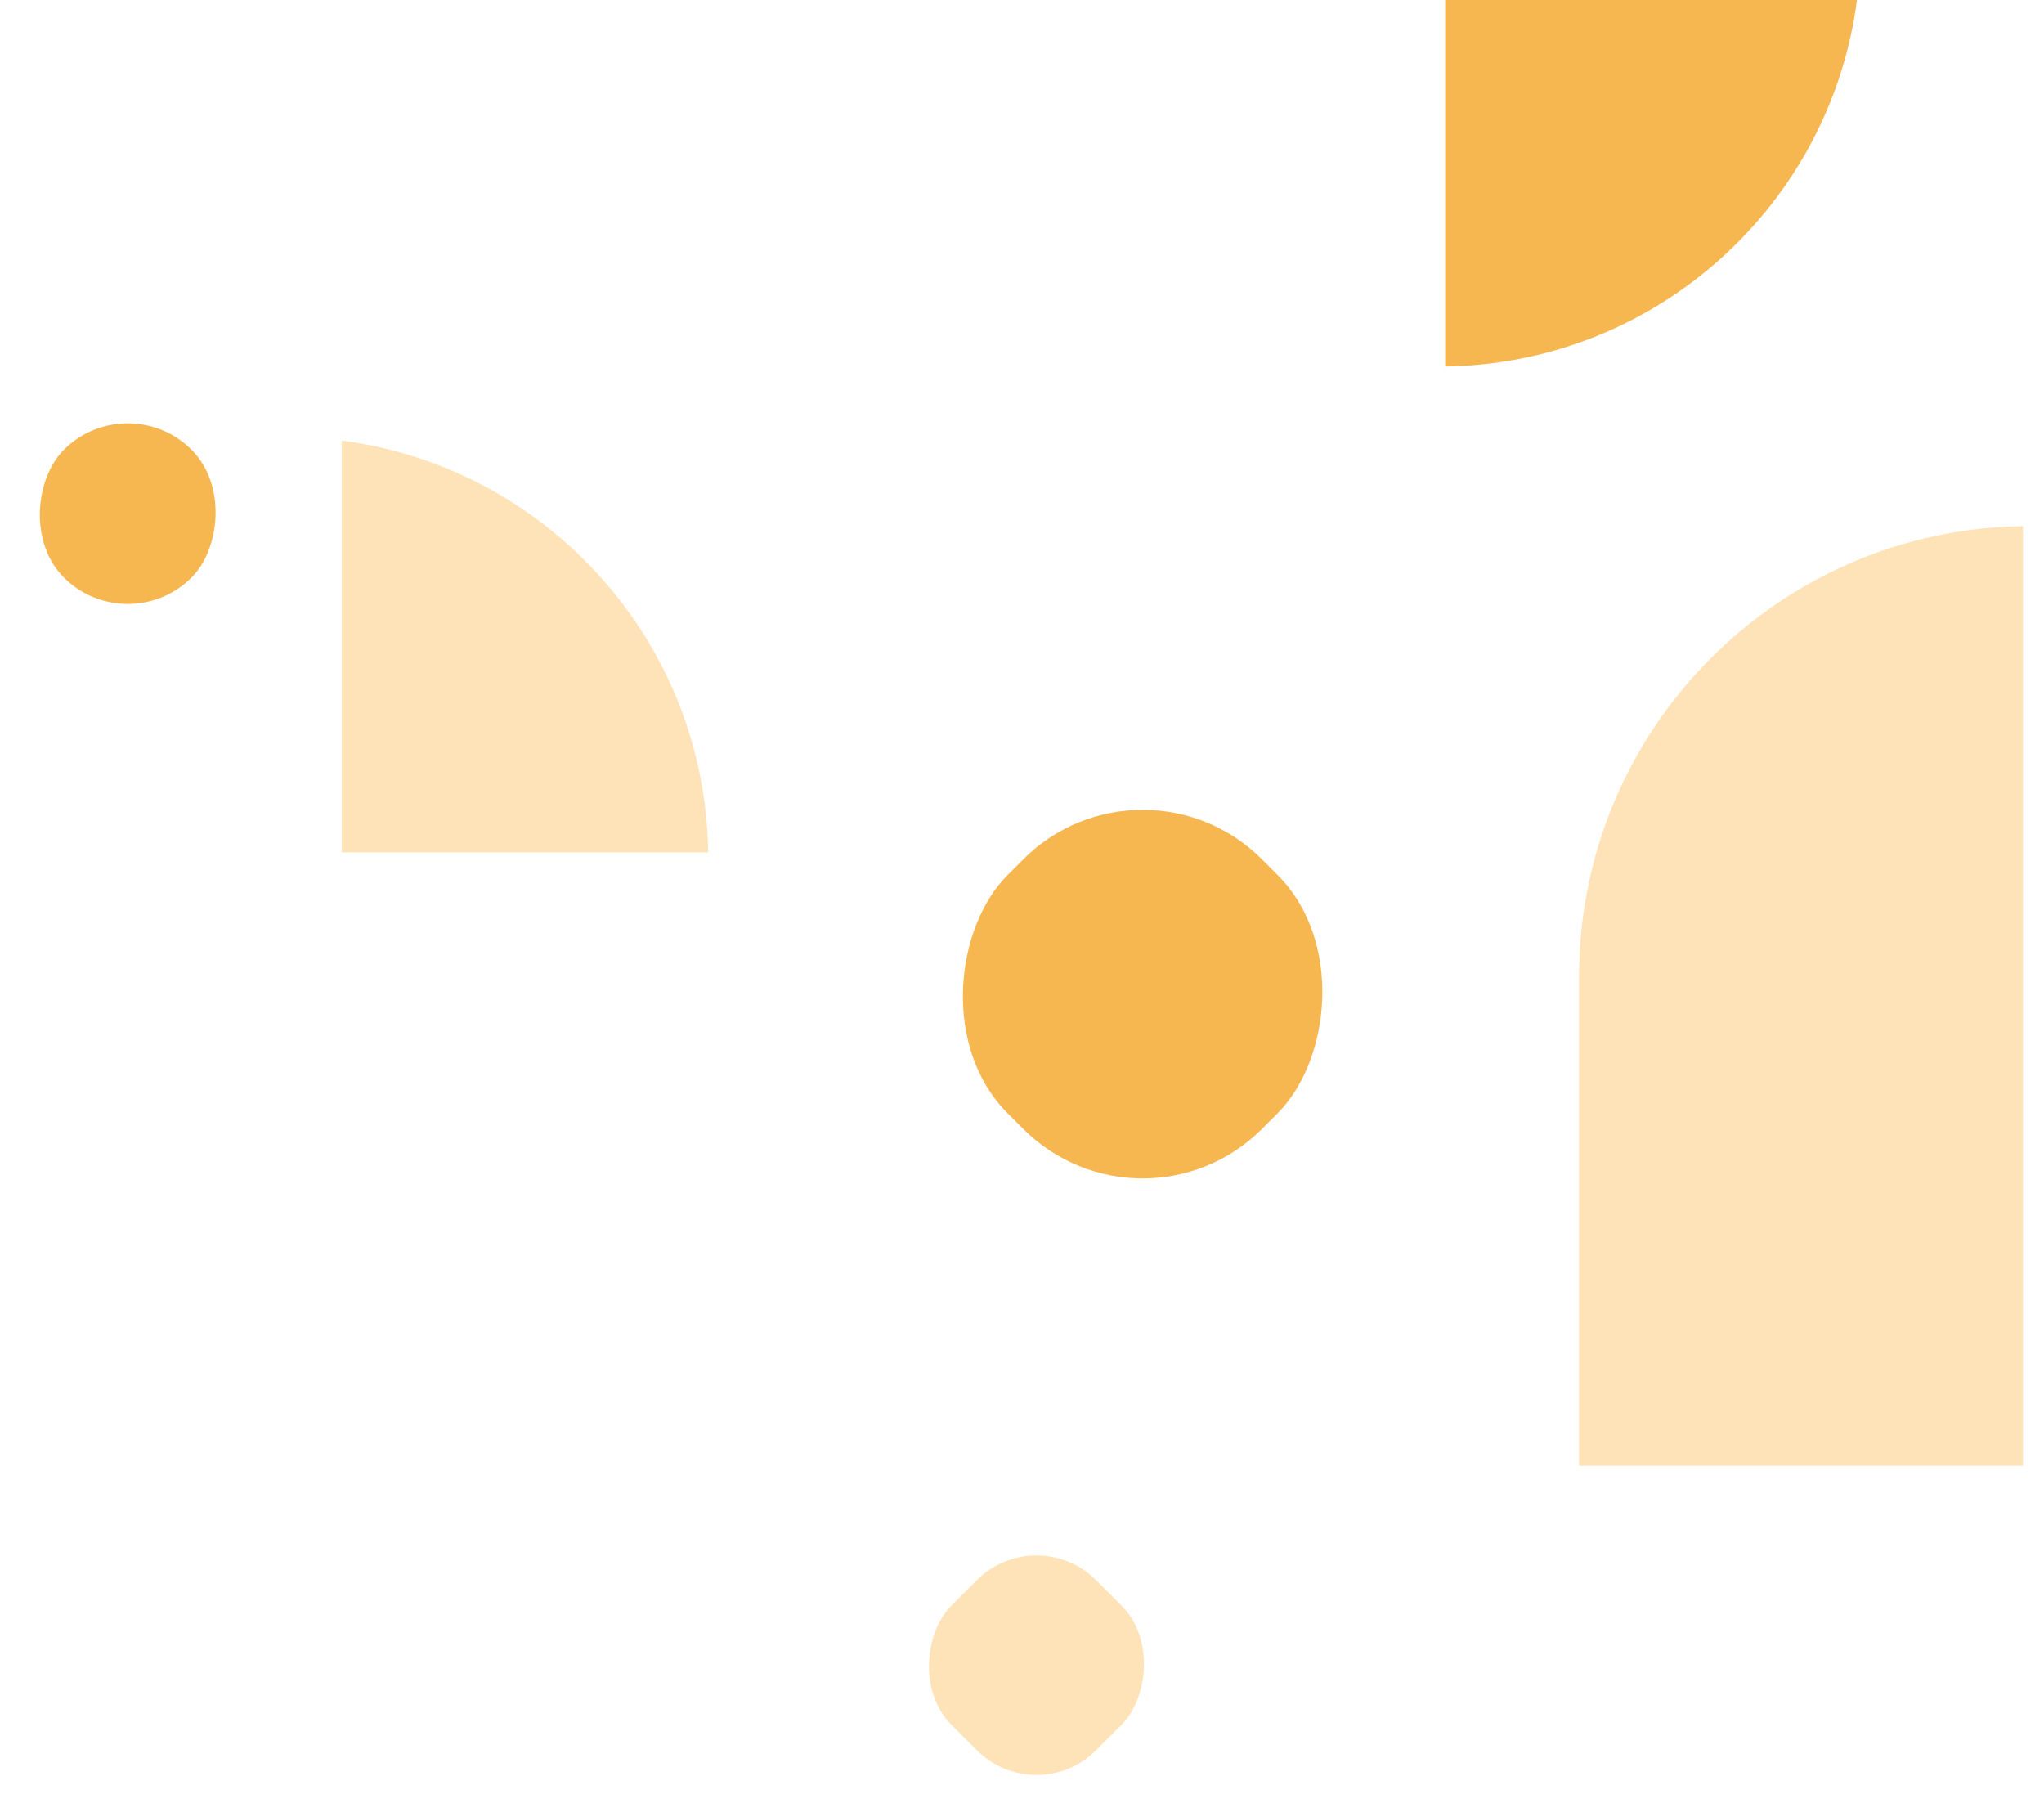 <svg width="97" height="86" viewBox="0 0 97 86" fill="none" xmlns="http://www.w3.org/2000/svg">
<rect x="54.224" y="35.113" width="17.054" height="17.054" rx="8" transform="rotate(45 54.224 35.113)" fill="#F6B751"/>
<rect x="6.061" y="18.311" width="8.572" height="8.572" rx="4.286" transform="rotate(45 6.061 18.311)" fill="#F6B751"/>
<rect x="49.187" y="72.149" width="9.709" height="9.709" rx="4" transform="rotate(45 49.187 72.149)" fill="#FFE3B8"/>
<path d="M74.935 69.556L74.935 46.03L74.938 46.03C75.102 34.47 84.442 25.13 96.002 24.965L96.002 69.556L74.935 69.556Z" fill="#FFE3B8"/>
<path d="M88.124 -5.55462e-05L68.582 -5.72205e-05L68.582 17.39C78.613 17.247 86.858 9.72 88.124 -5.55462e-05Z" fill="#F6B751"/>
<path d="M33.607 40.448C33.464 30.416 25.937 22.171 16.217 20.905L16.217 40.448L33.607 40.448Z" fill="#FFE3B8"/>
</svg>
